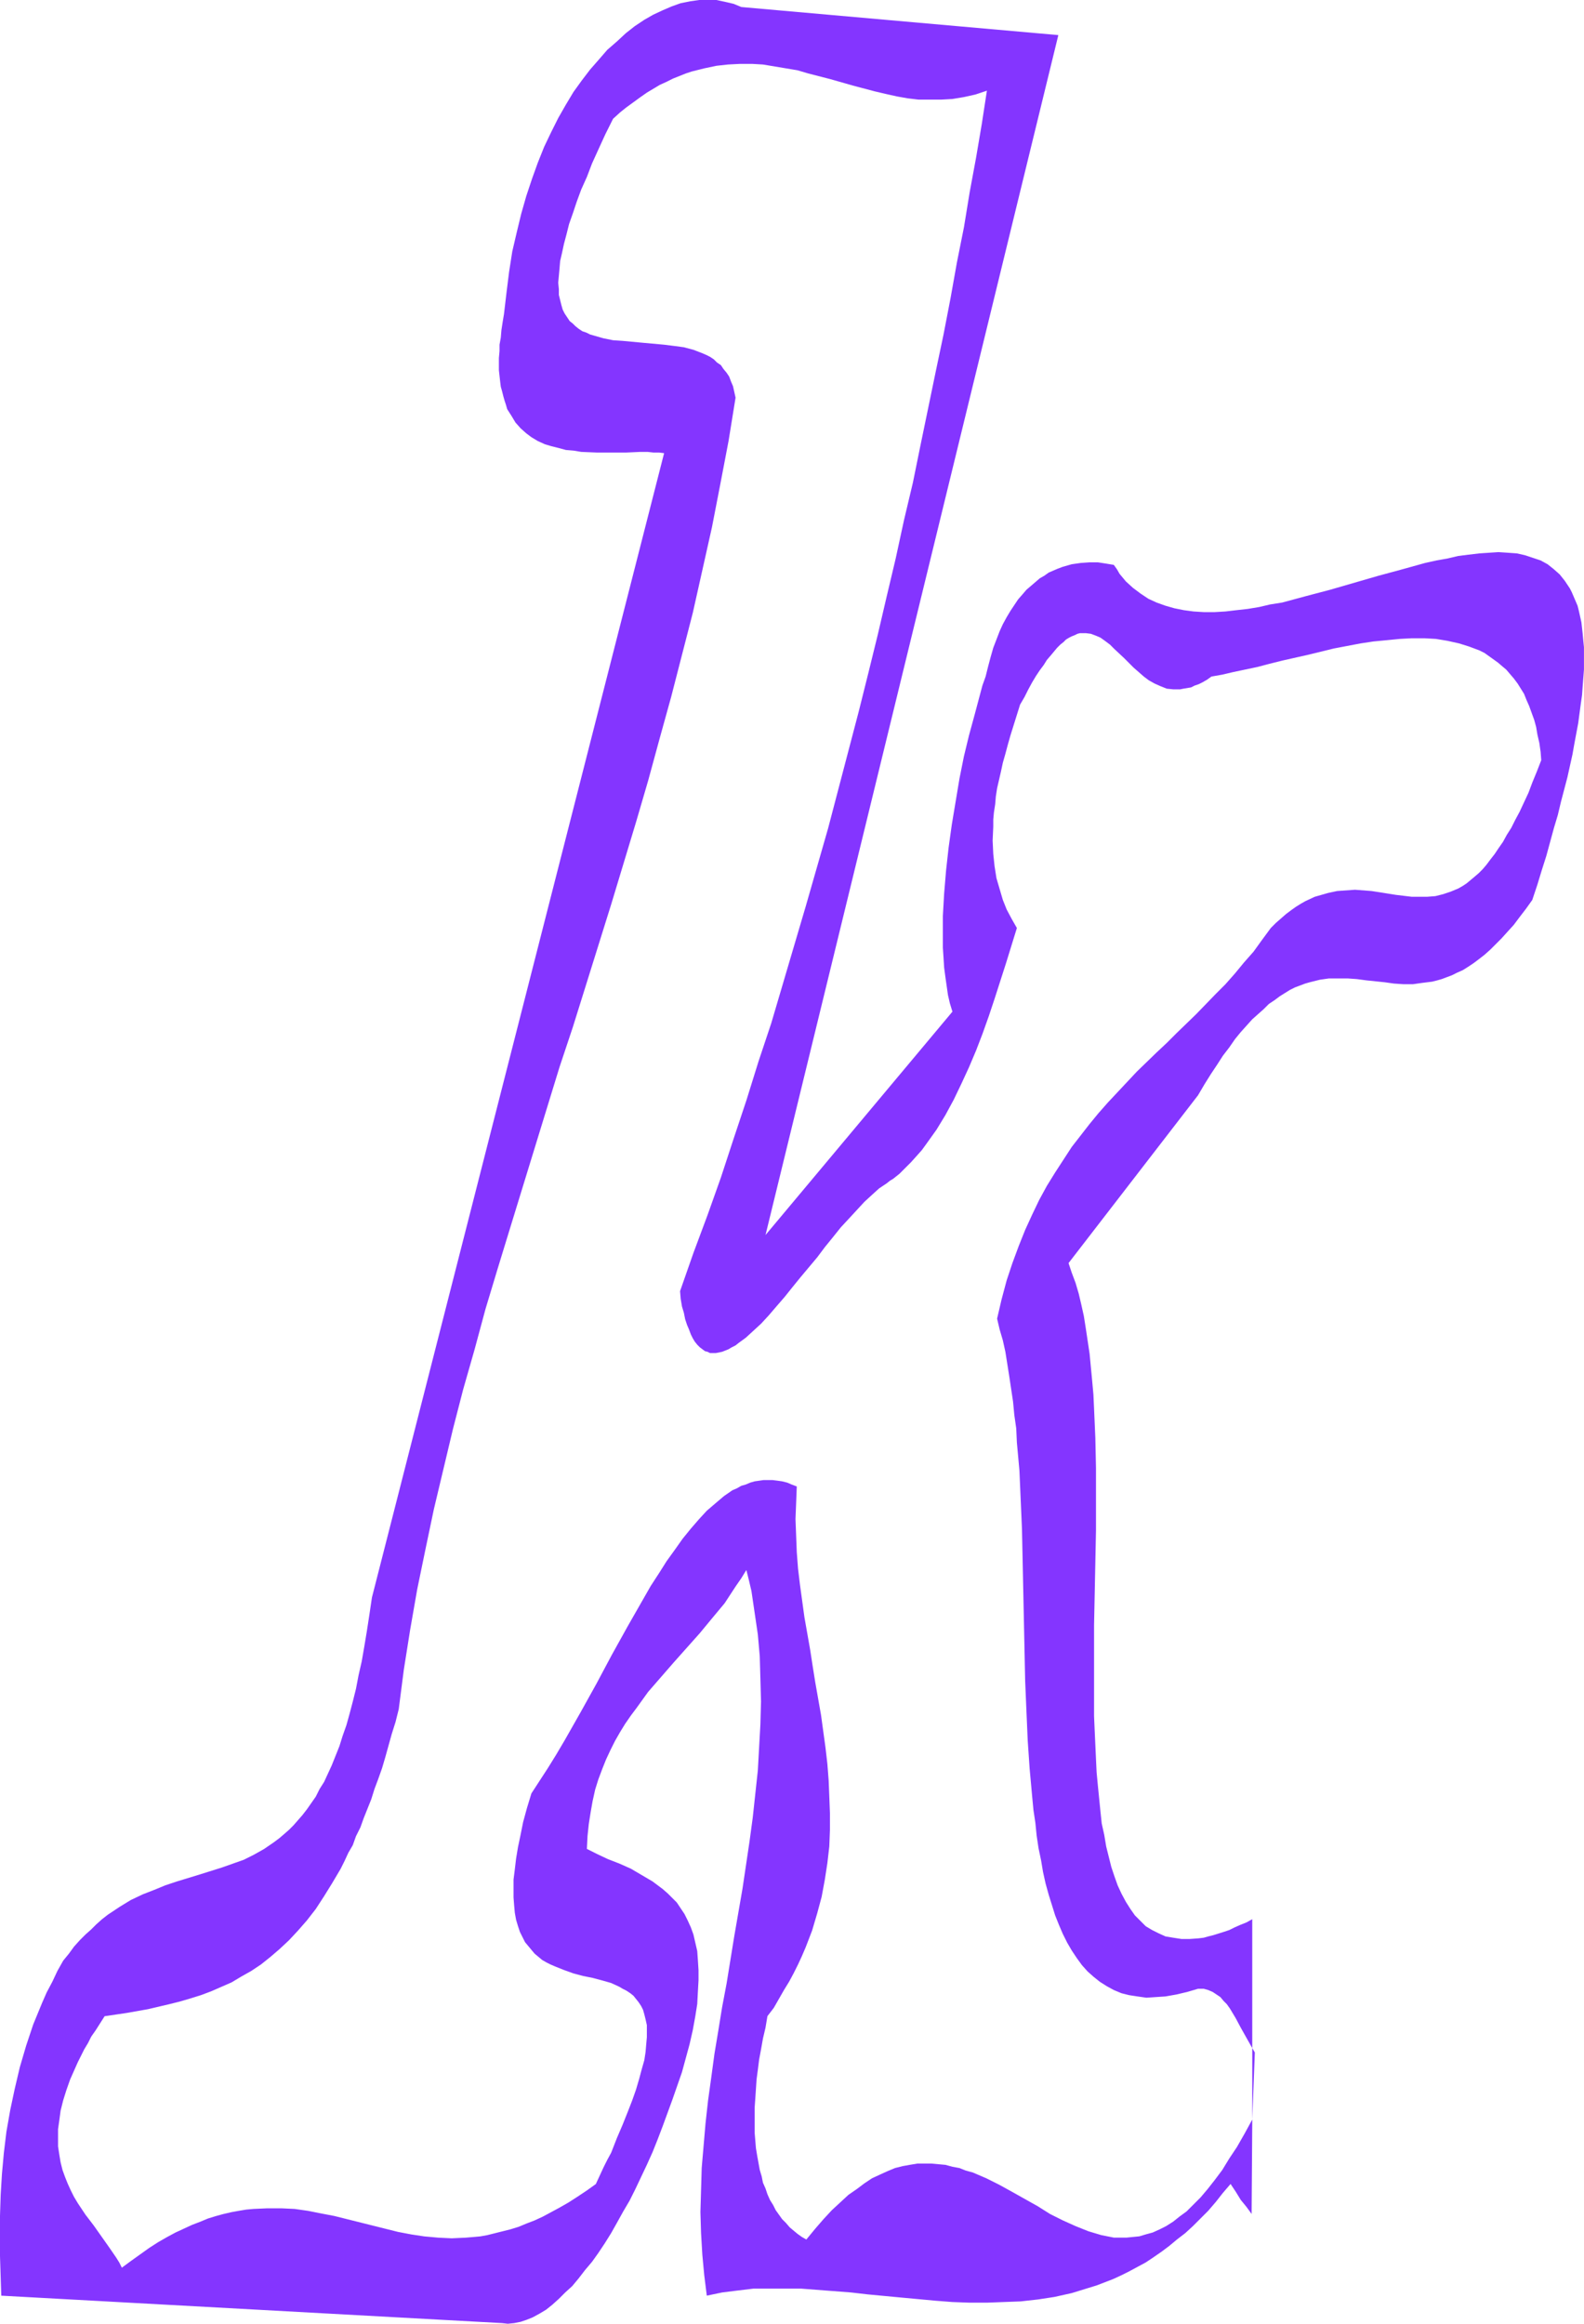 <?xml version="1.0" encoding="UTF-8" standalone="no"?>
<svg
   version="1.0"
   width="106.168mm"
   height="155.668mm"
   id="svg2"
   sodipodi:docname="Smudge Ital-Cond K 2.wmf"
   xmlns:inkscape="http://www.inkscape.org/namespaces/inkscape"
   xmlns:sodipodi="http://sodipodi.sourceforge.net/DTD/sodipodi-0.dtd"
   xmlns="http://www.w3.org/2000/svg"
   xmlns:svg="http://www.w3.org/2000/svg">
  <sodipodi:namedview
     id="namedview2"
     pagecolor="#ffffff"
     bordercolor="#000000"
     borderopacity="0.25"
     inkscape:showpageshadow="2"
     inkscape:pageopacity="0.0"
     inkscape:pagecheckerboard="0"
     inkscape:deskcolor="#d1d1d1"
     inkscape:document-units="mm" />
  <defs
     id="defs1">
    <pattern
       id="WMFhbasepattern"
       patternUnits="userSpaceOnUse"
       width="6"
       height="6"
       x="0"
       y="0" />
  </defs>
  <path
     style="fill:#8435ff;fill-opacity:1;fill-rule:evenodd;stroke:none"
     d="m 317.876,519.677 -0.646,-1.131 v 18.098 z"
     id="path1" />
  <path
     style="fill:#8435ff;fill-opacity:1;fill-rule:evenodd;stroke:none"
     d="m 317.23,536.644 v 0 l -1.939,3.555 -1.939,3.393 -1.939,2.909 -1.778,2.909 -1.939,2.585 -1.778,2.262 -1.778,2.101 -1.778,1.778 -1.778,1.778 -1.778,1.293 -1.616,1.293 -1.778,1.131 -1.616,0.808 -1.778,0.808 -1.778,0.485 -1.616,0.485 -1.616,0.162 -1.616,0.162 h -1.616 -1.616 l -1.616,-0.323 -1.616,-0.323 -1.616,-0.485 -1.616,-0.485 -3.232,-1.293 -3.232,-1.454 -3.232,-1.616 -3.07,-1.939 -6.626,-3.717 -3.232,-1.778 -3.232,-1.616 -3.394,-1.454 -1.778,-0.485 -1.616,-0.646 -1.778,-0.323 -1.778,-0.485 -1.778,-0.162 -1.778,-0.162 h -1.778 -1.778 l -1.939,0.323 -1.778,0.323 -1.939,0.485 -1.939,0.808 -1.778,0.808 -2.101,0.97 -1.939,1.293 -1.939,1.454 -2.101,1.454 -2.101,1.939 -2.101,1.939 -2.101,2.262 -2.101,2.424 -2.262,2.747 -1.131,-0.646 -1.131,-0.808 -0.97,-0.808 -0.97,-0.808 -0.97,-1.131 -0.97,-0.97 -0.808,-1.131 -0.808,-1.131 -0.646,-1.293 -0.808,-1.293 -0.646,-1.454 -0.485,-1.454 -0.646,-1.454 -0.323,-1.616 -0.485,-1.616 -0.323,-1.778 -0.323,-1.778 -0.323,-1.939 -0.162,-1.939 -0.162,-1.939 v -2.101 -2.101 -2.262 l 0.162,-2.262 0.162,-2.424 0.162,-2.424 0.323,-2.424 0.323,-2.585 0.485,-2.585 0.485,-2.747 0.646,-2.747 0.485,-2.909 1.616,-2.101 1.293,-2.262 1.293,-2.262 1.293,-2.101 1.131,-2.101 1.131,-2.262 0.97,-2.101 0.97,-2.262 1.616,-4.201 1.293,-4.363 1.131,-4.201 0.808,-4.363 0.646,-4.201 0.485,-4.201 0.162,-4.201 v -4.201 l -0.162,-4.201 -0.162,-4.04 -0.323,-4.201 -0.485,-4.201 -1.131,-8.241 -1.454,-8.241 -0.646,-4.04 -0.646,-4.201 -1.454,-8.241 -1.131,-8.241 -0.485,-4.04 -0.323,-4.201 -0.162,-4.201 -0.162,-4.201 0.162,-4.04 0.162,-4.201 -1.293,-0.485 -1.131,-0.485 -1.293,-0.323 -1.131,-0.162 -1.293,-0.162 h -1.131 -1.131 l -1.131,0.162 -1.131,0.162 -1.131,0.323 -1.131,0.485 -1.131,0.323 -1.131,0.646 -1.131,0.485 -2.101,1.454 -2.101,1.778 -2.262,1.939 -1.939,2.101 -2.101,2.424 -2.101,2.585 -1.939,2.747 -2.101,2.909 -1.939,3.07 -2.101,3.232 -1.939,3.393 -1.939,3.393 -1.939,3.393 -4.04,7.272 -3.879,7.272 -4.04,7.272 -4.04,7.11 -2.101,3.555 -2.101,3.393 -2.101,3.232 -2.101,3.232 -1.131,3.717 -0.97,3.555 -0.646,3.232 -0.646,3.07 -0.485,2.909 -0.323,2.747 -0.323,2.585 v 2.424 2.101 l 0.162,2.101 0.162,1.778 0.323,1.778 0.485,1.616 0.485,1.454 0.646,1.293 0.646,1.293 0.808,0.97 0.808,0.97 0.808,0.97 0.97,0.808 0.97,0.808 1.131,0.646 0.97,0.485 1.131,0.485 2.424,0.97 2.262,0.808 2.424,0.646 2.424,0.485 2.424,0.646 2.262,0.646 2.101,0.97 0.808,0.485 0.97,0.485 0.97,0.646 0.808,0.646 0.646,0.808 0.646,0.808 0.646,0.97 0.485,0.97 0.323,1.131 0.323,1.293 0.323,1.454 v 1.454 1.616 l -0.162,1.778 -0.162,1.939 -0.323,2.101 -0.646,2.262 -0.646,2.424 -0.808,2.747 -0.97,2.747 -1.131,2.909 -1.293,3.232 -1.454,3.393 -1.454,3.717 -0.97,1.778 -0.97,1.939 -1.939,4.201 -2.262,1.616 -2.424,1.616 -2.262,1.454 -2.262,1.293 -2.101,1.131 -2.101,1.131 -2.101,0.97 -2.101,0.808 -1.939,0.808 -2.101,0.646 -1.939,0.485 -1.939,0.485 -1.939,0.485 -1.778,0.323 -1.778,0.162 -1.939,0.162 -3.555,0.162 -3.394,-0.162 -3.555,-0.323 -3.232,-0.485 -3.394,-0.646 -3.232,-0.808 -12.928,-3.232 -3.394,-0.646 -3.232,-0.646 -3.394,-0.485 -3.394,-0.162 h -3.555 l -3.555,0.162 -1.778,0.162 -1.939,0.323 -1.778,0.323 -2.101,0.485 -1.778,0.485 -2.101,0.646 -1.939,0.808 -2.101,0.808 -2.101,0.97 -2.101,0.97 -2.101,1.131 -2.262,1.293 -2.262,1.454 -2.262,1.616 -2.262,1.616 -2.424,1.778 -0.646,-1.293 -0.808,-1.293 -1.778,-2.585 -1.939,-2.747 -1.939,-2.747 -2.101,-2.747 -1.939,-2.909 -0.97,-1.616 -0.808,-1.616 -0.808,-1.778 -0.646,-1.616 -0.646,-1.778 -0.485,-1.939 -0.323,-1.939 -0.323,-2.101 v -2.101 -2.262 l 0.323,-2.262 0.323,-2.424 0.646,-2.585 0.808,-2.585 0.97,-2.747 1.293,-2.909 0.646,-1.454 0.808,-1.616 0.808,-1.616 0.97,-1.616 0.808,-1.616 1.131,-1.616 1.131,-1.778 1.131,-1.778 5.495,-0.808 5.495,-0.97 5.495,-1.293 2.586,-0.646 2.747,-0.808 2.586,-0.808 2.586,-0.97 2.586,-1.131 2.586,-1.131 2.424,-1.454 2.586,-1.454 2.424,-1.616 2.424,-1.939 2.262,-1.939 2.424,-2.262 2.262,-2.424 2.262,-2.585 2.262,-2.909 2.101,-3.232 2.101,-3.393 2.101,-3.555 0.97,-1.939 0.97,-2.101 1.131,-1.939 0.808,-2.262 1.131,-2.262 0.808,-2.262 0.97,-2.424 0.97,-2.424 0.808,-2.585 0.97,-2.585 0.97,-2.747 0.808,-2.747 0.808,-2.909 0.808,-2.909 0.97,-3.07 0.808,-3.232 1.293,-10.019 1.616,-10.18 1.778,-10.18 2.101,-10.18 2.101,-10.019 2.424,-10.18 2.424,-10.18 2.586,-10.019 2.909,-10.18 2.747,-10.18 3.07,-10.18 3.07,-10.019 6.303,-20.522 6.303,-20.522 3.394,-10.18 3.232,-10.342 6.464,-20.684 6.303,-20.845 3.07,-10.503 2.909,-10.665 2.909,-10.503 2.747,-10.665 2.747,-10.665 2.424,-10.827 2.424,-10.827 2.101,-10.827 2.101,-10.988 1.778,-10.988 -0.323,-1.454 -0.323,-1.454 -0.485,-1.131 -0.485,-1.293 -0.646,-0.97 -0.808,-0.97 -0.646,-0.97 -0.97,-0.646 -0.808,-0.808 -0.97,-0.646 -0.97,-0.485 -1.131,-0.485 -2.101,-0.808 -2.424,-0.646 -2.424,-0.323 -2.586,-0.323 -5.333,-0.485 -5.171,-0.485 -2.424,-0.162 -2.424,-0.485 -2.262,-0.646 -1.131,-0.323 -0.97,-0.485 -0.97,-0.323 -0.97,-0.646 -0.808,-0.646 -0.646,-0.646 -0.808,-0.646 -0.646,-0.97 -0.646,-0.97 -0.485,-0.97 -0.323,-1.131 -0.323,-1.293 -0.323,-1.293 v -1.454 l -0.162,-1.616 0.162,-1.778 0.162,-1.778 0.162,-1.939 0.485,-2.101 0.485,-2.262 0.646,-2.424 0.646,-2.585 0.97,-2.747 0.97,-2.909 1.131,-3.07 1.454,-3.232 1.293,-3.393 1.616,-3.555 1.778,-3.878 1.939,-3.878 1.778,-1.616 1.616,-1.293 1.778,-1.293 1.778,-1.293 1.616,-1.131 1.616,-0.97 1.616,-0.97 1.778,-0.808 1.616,-0.808 1.616,-0.646 1.616,-0.646 1.454,-0.485 3.232,-0.808 3.07,-0.646 2.909,-0.323 3.07,-0.162 h 3.07 l 2.747,0.162 2.909,0.485 2.909,0.485 2.909,0.485 2.747,0.808 5.656,1.454 5.656,1.616 5.495,1.454 2.747,0.646 2.909,0.646 2.747,0.485 2.747,0.323 h 2.909 2.747 l 2.909,-0.162 2.909,-0.485 2.909,-0.646 2.909,-0.97 -1.293,8.403 -1.454,8.564 -1.616,8.726 -1.454,8.888 -1.778,8.888 -1.616,9.049 -1.778,9.211 -1.939,9.211 -1.939,9.372 -1.939,9.372 -1.939,9.534 -2.262,9.534 -2.101,9.695 -2.262,9.534 -2.262,9.695 -2.424,9.857 -2.424,9.695 -2.586,9.857 -2.586,9.857 -2.586,9.857 -5.656,19.714 -2.909,9.857 -2.909,9.857 -2.909,9.857 -3.232,9.695 -3.07,9.857 -3.232,9.695 -3.232,9.857 -3.394,9.534 -3.555,9.534 -3.394,9.695 0.162,1.939 0.323,1.939 0.485,1.616 0.323,1.616 0.485,1.454 0.485,1.131 0.485,1.293 0.485,0.97 0.485,0.808 0.646,0.808 0.646,0.646 0.646,0.485 0.646,0.485 0.646,0.162 0.646,0.323 h 0.808 0.646 l 0.808,-0.162 0.808,-0.162 0.808,-0.323 0.808,-0.323 0.808,-0.485 0.97,-0.485 0.808,-0.646 1.778,-1.293 1.939,-1.778 1.939,-1.778 1.939,-2.101 1.939,-2.262 2.101,-2.424 1.939,-2.424 2.101,-2.585 4.202,-5.009 1.939,-2.585 2.101,-2.585 1.939,-2.424 2.101,-2.262 1.939,-2.101 1.939,-2.101 1.939,-1.778 1.778,-1.616 1.939,-1.293 0.808,-0.646 0.808,-0.485 1.616,-1.293 1.454,-1.454 1.454,-1.454 1.454,-1.616 1.293,-1.454 1.293,-1.778 2.424,-3.393 2.262,-3.717 2.101,-3.878 1.939,-4.04 1.939,-4.201 1.778,-4.201 1.616,-4.201 1.616,-4.525 1.454,-4.363 2.909,-9.049 2.747,-8.888 -1.293,-2.262 -1.293,-2.424 -0.97,-2.424 -0.808,-2.747 -0.808,-2.747 -0.485,-3.07 -0.323,-3.07 -0.162,-3.393 0.162,-3.555 v -1.778 l 0.162,-1.778 0.323,-2.101 0.162,-1.939 0.323,-2.101 0.485,-2.101 0.485,-2.101 0.485,-2.262 0.646,-2.262 0.646,-2.424 0.646,-2.262 0.808,-2.585 0.808,-2.585 0.808,-2.585 1.131,-1.939 0.97,-1.939 0.97,-1.778 0.97,-1.616 0.97,-1.454 0.97,-1.293 0.808,-1.293 0.97,-1.131 0.808,-0.97 0.808,-0.97 0.808,-0.808 0.808,-0.646 0.646,-0.646 0.808,-0.485 0.646,-0.323 0.808,-0.323 0.646,-0.323 0.646,-0.162 h 0.808 0.646 l 1.293,0.162 1.293,0.485 1.131,0.485 1.131,0.808 1.293,0.97 1.131,1.131 2.424,2.262 2.424,2.424 1.293,1.131 1.293,1.131 1.293,0.97 1.454,0.808 1.454,0.646 1.616,0.646 1.616,0.162 h 0.808 0.97 l 0.808,-0.162 0.97,-0.162 0.97,-0.162 0.97,-0.485 0.97,-0.323 0.97,-0.485 1.131,-0.646 1.131,-0.808 2.747,-0.485 2.747,-0.646 3.07,-0.646 3.07,-0.646 3.07,-0.808 3.232,-0.808 6.464,-1.454 6.626,-1.616 3.394,-0.646 3.394,-0.646 3.232,-0.485 3.394,-0.323 3.232,-0.323 3.07,-0.162 h 3.232 l 2.909,0.162 2.909,0.485 2.909,0.646 2.586,0.808 1.293,0.485 1.293,0.485 1.293,0.646 1.131,0.808 1.131,0.808 1.131,0.808 1.131,0.97 0.97,0.808 0.97,1.131 0.97,1.131 0.97,1.293 0.808,1.293 0.808,1.293 0.646,1.616 0.646,1.454 0.646,1.778 0.646,1.778 0.485,1.778 0.323,1.939 0.485,2.101 0.323,2.262 0.162,2.101 -1.131,2.909 -1.131,2.747 -0.97,2.585 -1.131,2.424 -1.131,2.424 -1.131,2.101 -0.97,1.939 -1.131,1.778 -0.97,1.778 -1.131,1.616 -0.97,1.454 -1.131,1.454 -0.97,1.293 -0.97,1.131 -0.97,0.97 -1.131,0.97 -0.97,0.808 -0.97,0.808 -0.97,0.646 -1.131,0.646 -1.939,0.808 -1.939,0.646 -1.939,0.485 -2.101,0.162 h -1.939 -1.939 l -4.04,-0.485 -4.04,-0.646 -2.101,-0.323 -2.101,-0.162 -2.101,-0.162 -2.262,0.162 -2.262,0.162 -2.262,0.485 -2.262,0.646 -1.131,0.323 -2.424,1.131 -1.131,0.646 -1.293,0.808 -1.131,0.808 -1.293,0.97 -1.293,1.131 -1.293,1.131 -1.293,1.293 -2.262,3.07 -2.101,2.909 -2.424,2.747 -2.262,2.747 -2.424,2.747 -2.424,2.424 -5.01,5.171 -5.01,4.848 -2.424,2.424 -2.586,2.424 -5.01,4.848 -4.848,5.171 -2.424,2.585 -2.424,2.747 -2.262,2.747 -2.262,2.909 -2.262,2.909 -2.101,3.232 -2.101,3.232 -2.101,3.393 -1.939,3.555 -1.778,3.717 -1.778,3.878 -1.616,4.04 -1.616,4.363 -1.454,4.363 -1.293,4.848 -1.131,4.848 0.646,2.747 0.808,2.747 0.646,2.909 0.485,3.07 0.485,3.07 0.485,3.232 0.485,3.232 0.323,3.393 0.485,3.393 0.162,3.555 0.646,7.11 0.323,7.433 0.323,7.433 0.162,7.595 0.162,7.756 0.323,15.351 0.162,7.756 0.323,7.595 0.323,7.433 0.485,7.11 0.323,3.555 0.323,3.555 0.323,3.393 0.485,3.232 0.323,3.232 0.485,3.232 0.646,3.07 0.485,2.909 0.646,2.909 0.808,2.909 0.808,2.585 0.808,2.585 0.97,2.424 0.97,2.262 1.131,2.262 1.131,1.939 1.293,1.939 1.293,1.778 1.454,1.616 1.454,1.293 1.616,1.293 1.778,1.131 1.778,0.97 1.939,0.808 1.939,0.485 2.101,0.323 2.262,0.323 2.424,-0.162 2.424,-0.162 2.747,-0.485 2.747,-0.646 2.747,-0.808 h 1.454 l 1.131,0.323 1.131,0.485 0.97,0.646 0.97,0.646 0.808,0.97 0.808,0.808 0.808,1.131 1.454,2.424 1.293,2.424 1.454,2.585 1.454,2.585 v -32.641 l -1.454,0.808 -1.616,0.646 -1.454,0.646 -1.293,0.646 -1.454,0.485 -2.586,0.808 -1.293,0.323 -1.131,0.323 -1.293,0.162 -2.262,0.162 h -2.101 l -2.101,-0.323 -1.939,-0.323 -1.778,-0.808 -1.616,-0.808 -1.616,-0.97 -1.293,-1.293 -1.454,-1.454 -1.131,-1.616 -1.131,-1.778 -1.131,-2.101 -0.97,-2.101 -0.808,-2.262 -0.808,-2.424 -0.646,-2.585 -0.646,-2.585 -0.485,-2.909 -0.646,-2.909 -0.323,-3.07 -0.323,-3.232 -0.323,-3.232 -0.323,-3.393 -0.162,-3.393 -0.162,-3.555 -0.162,-3.555 -0.162,-3.717 v -7.595 -7.756 -7.756 l 0.162,-7.918 0.323,-15.998 v -7.918 -7.918 l -0.162,-7.595 -0.162,-3.717 -0.162,-3.717 -0.162,-3.555 -0.323,-3.555 -0.323,-3.393 -0.323,-3.393 -0.485,-3.232 -0.485,-3.232 -0.485,-3.07 -0.646,-2.909 -0.646,-2.747 -0.808,-2.747 -0.97,-2.585 -0.808,-2.424 32.806,-42.498 1.616,-2.747 1.616,-2.585 1.616,-2.424 1.454,-2.262 1.616,-2.101 1.454,-2.101 1.454,-1.778 1.454,-1.616 1.454,-1.616 1.454,-1.293 1.454,-1.293 1.293,-1.293 1.454,-0.97 1.293,-0.97 1.293,-0.808 1.293,-0.808 1.293,-0.646 1.293,-0.485 1.293,-0.485 1.131,-0.323 2.586,-0.646 2.262,-0.323 h 2.424 2.424 l 2.262,0.162 2.424,0.323 4.687,0.485 2.262,0.323 2.424,0.162 h 2.424 l 2.262,-0.323 2.586,-0.323 1.293,-0.323 1.131,-0.323 1.293,-0.485 1.293,-0.485 1.293,-0.646 1.454,-0.646 1.293,-0.808 1.454,-0.97 1.293,-0.97 1.454,-1.131 1.454,-1.293 1.454,-1.454 1.454,-1.454 1.454,-1.616 1.616,-1.778 1.454,-1.939 1.616,-2.101 1.616,-2.262 1.293,-3.878 1.131,-3.717 1.131,-3.555 0.97,-3.555 0.97,-3.555 0.97,-3.232 0.808,-3.393 0.808,-3.07 0.808,-3.07 0.646,-2.909 0.646,-2.909 0.485,-2.747 0.485,-2.585 0.485,-2.585 0.323,-2.424 0.323,-2.424 0.323,-2.262 0.162,-2.262 0.162,-2.101 0.162,-2.101 v -1.939 -1.778 -1.939 l -0.162,-1.616 -0.162,-1.778 -0.162,-1.454 -0.162,-1.454 -0.323,-1.454 -0.323,-1.454 -0.323,-1.293 -0.485,-1.131 -0.485,-1.131 -0.485,-1.131 -0.485,-0.97 -0.646,-0.97 -0.646,-0.97 -0.646,-0.808 -0.646,-0.808 -1.454,-1.293 -1.616,-1.293 -1.778,-0.97 -1.939,-0.646 -1.939,-0.646 -2.101,-0.485 -2.262,-0.162 -2.424,-0.162 -2.424,0.162 -2.424,0.162 -2.747,0.323 -2.586,0.323 -2.747,0.646 -2.747,0.485 -2.909,0.646 -5.818,1.616 -5.979,1.616 -6.141,1.778 -6.141,1.778 -6.141,1.616 -5.979,1.616 -3.07,0.485 -2.747,0.646 -2.909,0.485 -2.909,0.323 -2.747,0.323 -2.747,0.162 h -2.747 l -2.586,-0.162 -2.424,-0.323 -2.424,-0.485 -2.262,-0.646 -2.262,-0.808 -2.101,-0.97 -1.939,-1.293 -1.939,-1.454 -1.778,-1.616 -0.808,-0.97 -0.808,-0.97 -0.646,-1.131 -0.808,-1.131 -1.939,-0.323 -2.101,-0.323 h -2.101 l -2.262,0.162 -2.262,0.323 -2.262,0.646 -1.293,0.485 -1.131,0.485 -1.131,0.485 -1.131,0.808 -1.131,0.646 -1.131,0.97 -1.131,0.97 -1.131,0.97 -0.97,1.131 -1.131,1.293 -0.97,1.454 -0.97,1.454 -0.97,1.616 -0.97,1.778 -0.808,1.778 -0.808,2.101 -0.808,2.101 -0.646,2.262 -0.646,2.424 -0.646,2.585 -0.808,2.262 -0.646,2.424 -0.646,2.424 -0.646,2.424 -1.454,5.333 -1.293,5.333 -1.131,5.656 -0.97,5.817 -0.97,5.817 -0.808,5.817 -0.646,5.817 -0.485,5.817 -0.323,5.656 v 2.747 5.333 l 0.162,2.424 0.162,2.585 0.323,2.424 0.323,2.262 0.323,2.262 0.485,2.101 0.646,2.101 -47.35,56.557 L 268.102,8.888 187.785,1.778 185.845,0.97 183.744,0.485 181.482,0 h -2.101 -2.262 l -2.262,0.323 -2.424,0.485 -2.262,0.808 -2.262,0.97 -2.424,1.131 -2.262,1.293 -2.424,1.616 -2.262,1.778 -2.262,2.101 -2.424,2.101 -2.101,2.424 -2.262,2.585 -2.101,2.747 -2.101,2.909 -1.939,3.232 -1.939,3.393 -1.778,3.555 -1.778,3.717 -1.616,4.04 -1.454,4.04 -1.454,4.363 -1.293,4.525 -1.131,4.686 -1.131,4.848 -0.808,5.171 -0.646,5.171 -0.646,5.494 -0.323,1.939 -0.323,2.101 -0.162,1.939 -0.323,1.778 v 1.616 l -0.162,1.778 v 3.07 l 0.162,1.454 0.162,1.454 0.162,1.293 0.323,1.131 0.323,1.293 0.323,1.131 0.323,0.97 0.323,1.131 1.131,1.778 0.97,1.616 1.293,1.454 1.454,1.293 1.293,0.97 1.616,0.97 1.778,0.808 1.616,0.485 1.939,0.485 1.778,0.485 1.939,0.162 1.939,0.323 3.878,0.162 h 3.879 3.717 l 3.555,-0.162 h 1.778 l 1.454,0.162 h 1.454 l 1.293,0.162 -74.015,289.733 -0.646,4.363 -0.646,4.201 -0.646,3.878 -0.646,3.717 -0.808,3.555 -0.646,3.393 -0.808,3.232 -0.808,3.07 -0.808,2.909 -0.97,2.747 -0.808,2.585 -0.97,2.424 -0.97,2.424 -0.97,2.101 -0.97,2.101 -1.131,1.778 -0.97,1.939 -1.131,1.616 -1.131,1.616 -1.131,1.454 -1.131,1.293 -1.131,1.293 -1.131,1.131 -1.293,1.131 -1.131,0.97 -1.293,0.97 -2.586,1.778 -2.586,1.454 -2.586,1.293 -2.747,0.97 -2.747,0.97 -5.656,1.778 -5.818,1.778 -2.909,0.97 -2.747,1.131 -2.909,1.131 -3.07,1.454 -2.909,1.778 -1.454,0.97 -1.454,0.97 -1.454,1.131 -1.454,1.293 -1.293,1.293 -1.454,1.293 -1.454,1.454 -1.454,1.616 -1.293,1.778 -1.454,1.778 -1.454,2.585 -1.293,2.747 -1.454,2.747 -1.131,2.585 -1.131,2.747 -1.131,2.747 -1.778,5.332 -1.616,5.494 -1.293,5.494 -1.131,5.333 -0.97,5.494 -0.646,5.333 -0.485,5.333 -0.323,5.333 L 0,561.044 v 5.171 5.009 l 0.162,5.009 0.162,5.009 126.86,6.948 1.454,0.162 1.616,-0.162 1.616,-0.323 1.454,-0.485 1.616,-0.646 1.778,-0.97 1.616,-0.97 1.616,-1.293 1.616,-1.454 1.616,-1.616 1.778,-1.616 1.616,-1.939 1.616,-2.101 1.778,-2.101 1.616,-2.262 1.616,-2.424 1.616,-2.585 1.454,-2.585 1.616,-2.909 1.616,-2.747 1.454,-2.909 1.454,-3.07 1.454,-3.07 1.454,-3.232 1.293,-3.232 1.293,-3.393 2.424,-6.625 2.424,-6.948 1.939,-7.11 0.808,-3.555 0.646,-3.555 0.485,-3.07 0.162,-3.07 0.162,-2.909 v -2.585 l -0.162,-2.585 -0.162,-2.262 -0.485,-2.101 -0.485,-2.101 -0.646,-1.778 -0.808,-1.778 -0.808,-1.616 -0.97,-1.454 -0.97,-1.454 -1.131,-1.131 -1.131,-1.131 -1.293,-1.131 -1.293,-0.97 -1.293,-0.97 -2.747,-1.616 -2.747,-1.616 -2.909,-1.293 -2.909,-1.131 -2.747,-1.293 -2.586,-1.293 0.162,-3.232 0.323,-3.07 0.485,-3.07 0.485,-2.747 0.646,-2.909 0.808,-2.585 0.97,-2.585 0.97,-2.424 1.131,-2.424 1.131,-2.262 1.293,-2.262 1.293,-2.101 1.454,-2.101 1.454,-1.939 2.909,-4.04 3.232,-3.717 3.232,-3.717 6.626,-7.433 3.07,-3.717 3.232,-3.878 2.747,-4.201 1.454,-2.101 1.293,-2.101 0.646,2.585 0.646,2.747 0.808,5.494 0.808,5.494 0.485,5.494 0.162,5.656 0.162,5.817 -0.162,5.817 -0.323,5.817 -0.323,5.817 -0.646,5.979 -0.646,5.979 -0.808,5.979 -1.778,11.958 -2.101,12.119 -1.939,11.958 -1.131,5.979 -0.97,5.979 -0.97,5.817 -0.808,5.979 -0.808,5.817 -0.646,5.817 -0.485,5.656 -0.485,5.656 -0.162,5.656 -0.162,5.494 0.162,5.332 0.323,5.494 0.485,5.171 0.646,5.171 3.879,-0.808 3.879,-0.485 4.04,-0.485 h 4.04 4.04 4.04 l 4.202,0.323 4.202,0.323 4.202,0.323 4.202,0.485 8.565,0.808 8.727,0.808 4.202,0.323 4.363,0.162 h 4.363 l 4.202,-0.162 4.363,-0.162 4.363,-0.485 4.202,-0.646 4.363,-0.97 4.202,-1.293 2.101,-0.646 2.101,-0.808 2.101,-0.808 2.101,-0.97 1.939,-0.97 2.101,-1.131 2.101,-1.131 1.939,-1.293 2.101,-1.454 1.939,-1.454 1.939,-1.616 2.101,-1.616 1.939,-1.778 1.939,-1.939 1.939,-1.939 1.939,-2.262 1.778,-2.262 1.939,-2.262 1.293,1.939 1.293,2.101 1.454,1.778 1.293,1.778 z"
     id="path2" />
</svg>
